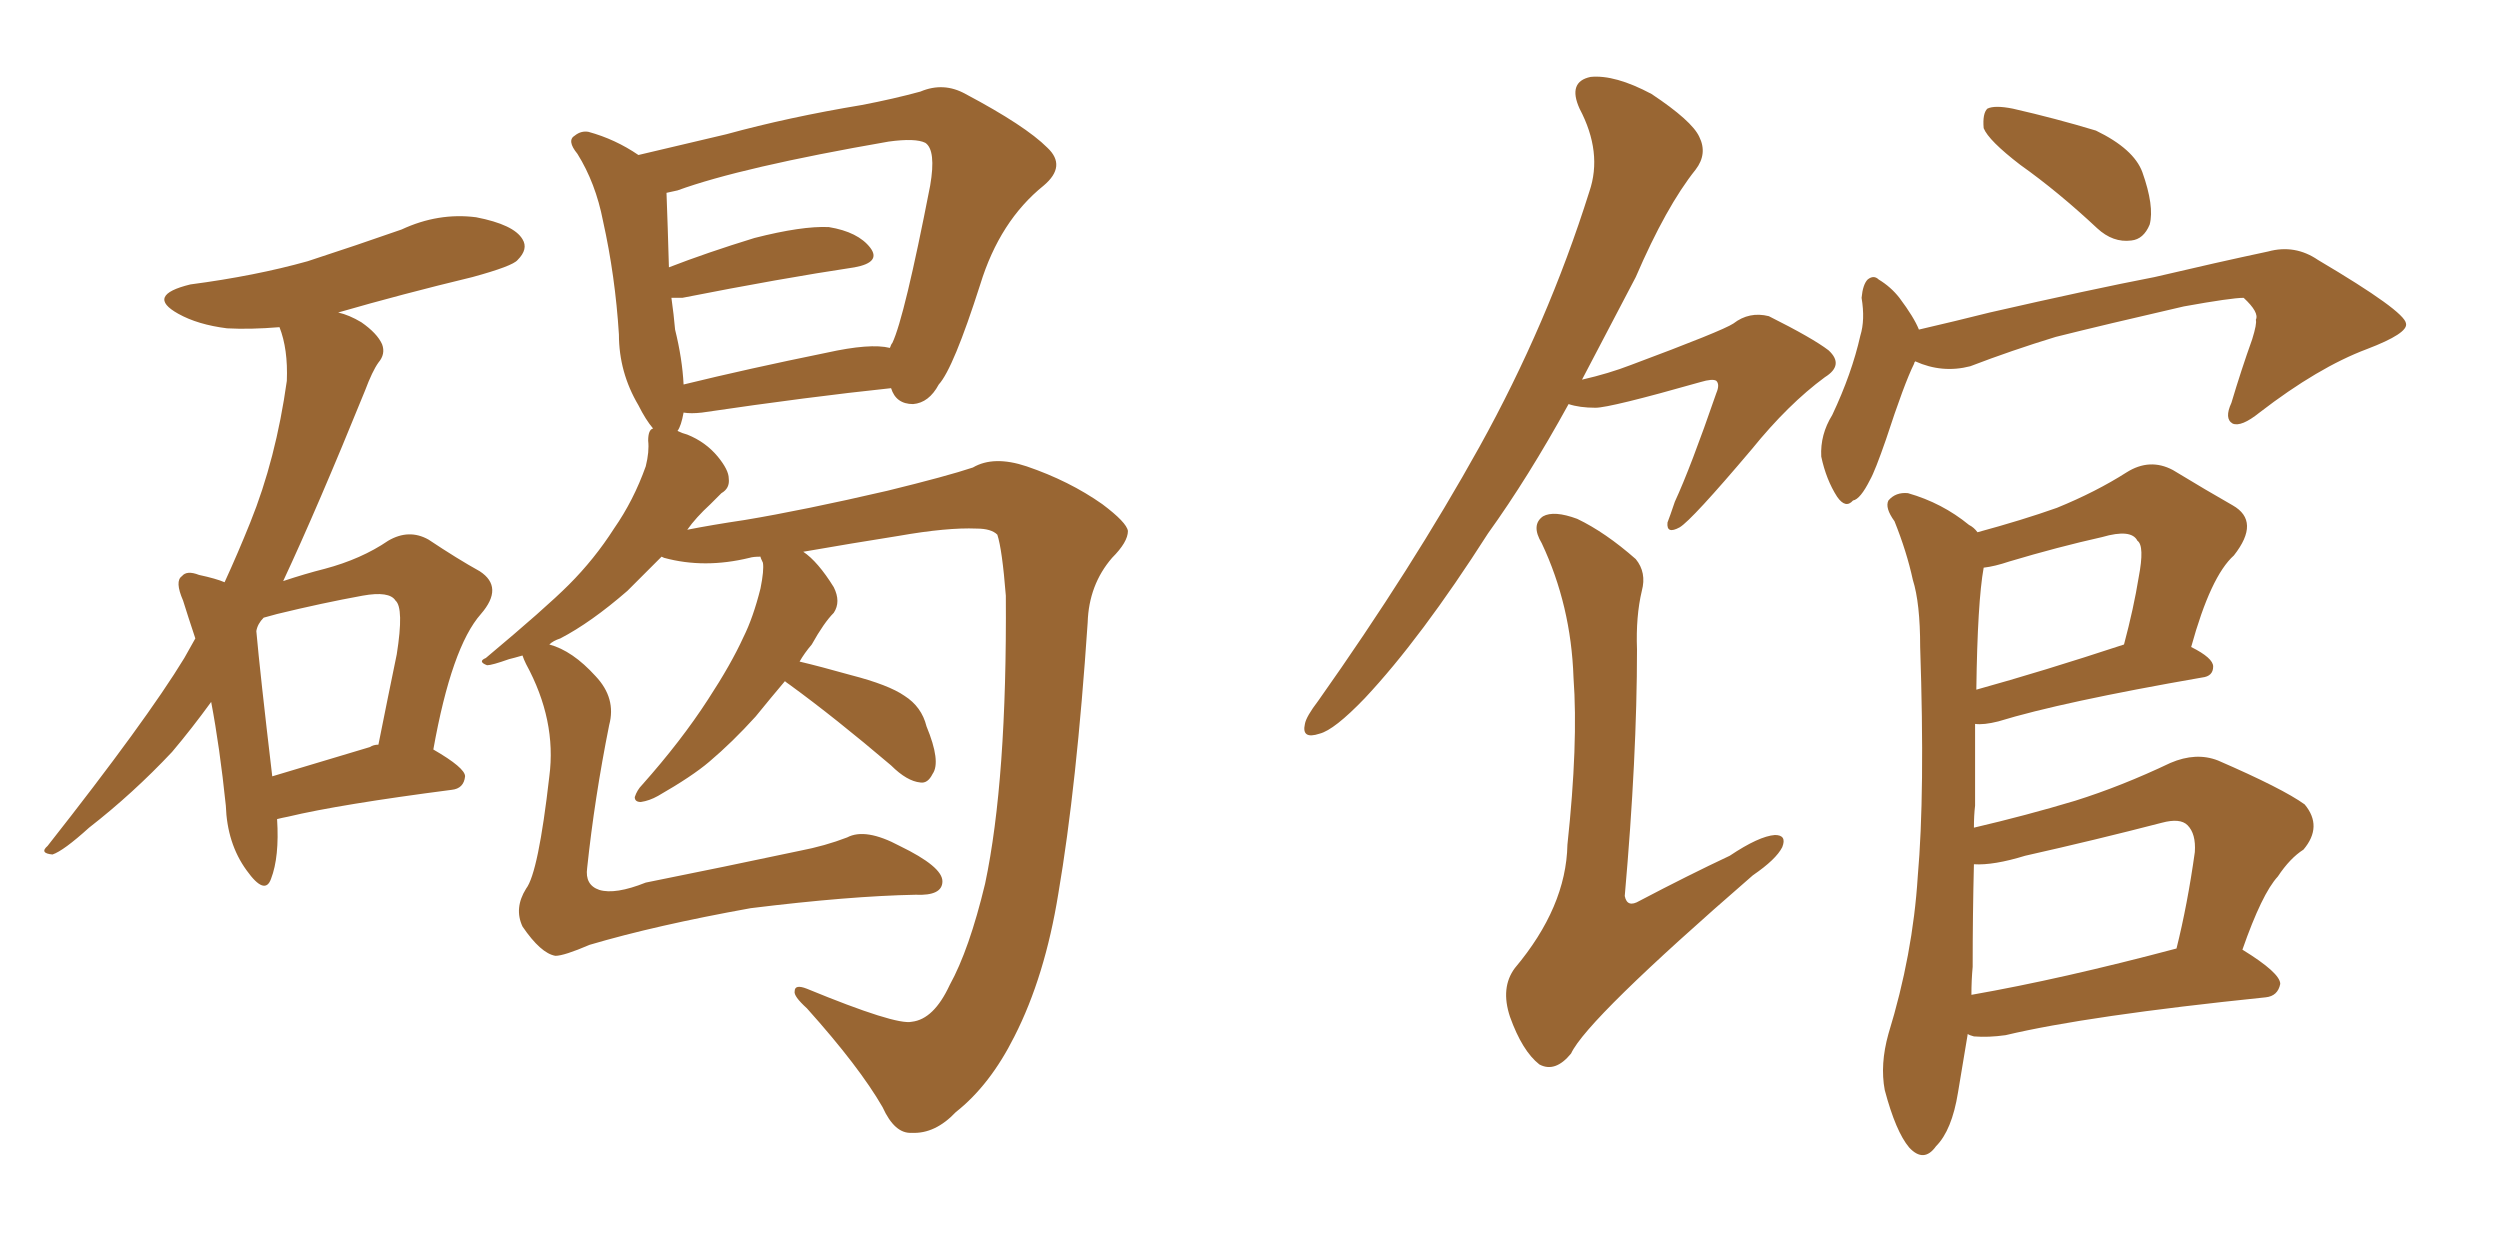 <svg xmlns="http://www.w3.org/2000/svg" xmlns:xlink="http://www.w3.org/1999/xlink" width="300" height="150"><path fill="#996633" padding="10" d="M33.25 98.29L33.25 98.29Q33.54 102.83 32.52 105.47L32.52 105.47Q31.79 107.52 29.59 104.44L29.59 104.44Q27.25 101.22 27.10 96.68L27.10 96.68Q26.37 89.65 25.34 84.23L25.34 84.23Q23.00 87.45 20.65 90.23L20.65 90.23Q15.97 95.21 10.69 99.32L10.69 99.32Q7.62 102.10 6.30 102.54L6.30 102.54Q4.69 102.39 5.71 101.51L5.71 101.51Q17.58 86.43 22.12 78.96L22.12 78.96Q22.85 77.64 23.44 76.61L23.44 76.61Q22.56 73.97 21.97 72.07L21.97 72.07Q20.95 69.73 21.83 69.14L21.83 69.14Q22.41 68.41 23.88 68.99L23.88 68.99Q25.93 69.43 26.95 69.87L26.95 69.87Q28.56 66.36 30.03 62.70L30.03 62.70Q33.11 55.08 34.42 45.70L34.42 45.70Q34.57 41.89 33.54 39.26L33.54 39.26Q30.03 39.55 27.25 39.40L27.25 39.40Q23.73 38.96 21.39 37.65L21.39 37.65Q17.43 35.45 22.85 34.13L22.85 34.13Q30.62 33.11 36.91 31.35L36.91 31.35Q42.77 29.44 48.19 27.54L48.19 27.54Q52.59 25.49 57.13 26.07L57.13 26.07Q61.67 26.95 62.70 28.71L62.70 28.71Q63.43 29.88 62.11 31.20L62.11 31.20Q61.52 31.93 56.69 33.25L56.69 33.25Q48.19 35.30 40.58 37.50L40.58 37.50Q41.89 37.79 43.36 38.67L43.36 38.67Q45.26 39.99 45.85 41.31L45.85 41.31Q46.29 42.48 45.41 43.51L45.41 43.51Q44.68 44.53 43.80 46.88L43.80 46.88Q38.09 60.94 33.98 69.73L33.98 69.73Q36.62 68.85 38.96 68.26L38.96 68.26Q43.36 67.09 46.58 64.89L46.58 64.89Q49.07 63.43 51.42 64.75L51.42 64.75Q54.93 67.09 57.57 68.55L57.57 68.55Q60.50 70.46 57.71 73.68L57.71 73.68Q54.20 77.64 52.00 89.94L52.00 89.94Q55.81 92.14 55.81 93.16L55.81 93.16Q55.66 94.63 54.20 94.78L54.20 94.78Q40.72 96.53 34.57 98.00L34.57 98.00Q33.84 98.14 33.25 98.29ZM44.38 89.65L44.38 89.65Q44.82 89.36 45.41 89.36L45.41 89.36Q46.58 83.50 47.61 78.52L47.61 78.52Q48.49 72.95 47.46 72.07L47.46 72.07Q46.73 70.90 43.51 71.48L43.51 71.48Q38.67 72.36 33.25 73.68L33.25 73.68Q32.23 73.97 31.64 74.12L31.64 74.12Q30.91 74.85 30.76 75.73L30.76 75.73Q31.20 80.71 32.67 93.16L32.67 93.16Q38.09 91.55 44.38 89.65ZM62.70 78.66L62.70 78.66Q61.67 78.96 61.08 79.10L61.08 79.10Q59.03 79.83 58.45 79.83L58.45 79.83Q57.28 79.39 58.30 78.96L58.30 78.96Q65.48 72.95 68.26 70.17L68.26 70.17Q71.34 67.09 73.68 63.43L73.68 63.43Q76.03 60.06 77.49 55.96L77.49 55.96Q77.93 54.20 77.78 52.88L77.78 52.88Q77.78 51.56 78.37 51.42L78.37 51.42Q77.49 50.39 76.61 48.63L76.61 48.63Q74.27 44.68 74.27 40.14L74.27 40.14Q73.83 33.11 72.36 26.51L72.36 26.51Q71.48 21.97 69.29 18.46L69.29 18.46Q67.97 16.85 68.99 16.26L68.99 16.26Q69.73 15.67 70.61 15.82L70.61 15.82Q73.83 16.70 76.61 18.60L76.61 18.60Q80.86 17.58 87.16 16.11L87.16 16.11Q94.63 14.06 103.42 12.60L103.42 12.60Q107.23 11.87 110.45 10.99L110.45 10.99Q113.23 9.81 115.87 11.28L115.87 11.28Q123.05 15.09 125.68 17.72L125.68 17.72Q128.03 19.92 125.24 22.27L125.24 22.27Q119.97 26.51 117.63 34.13L117.63 34.13Q114.40 44.24 112.65 46.14L112.65 46.14Q111.47 48.34 109.57 48.49L109.57 48.49Q107.52 48.49 106.93 46.58L106.93 46.58Q97.12 47.61 84.23 49.51L84.23 49.51Q82.91 49.66 82.03 49.51L82.03 49.51Q81.74 51.12 81.30 51.71L81.30 51.71Q81.88 52.00 82.47 52.15L82.47 52.15Q84.67 53.03 86.13 54.79L86.13 54.79Q87.45 56.40 87.45 57.42L87.45 57.42Q87.60 58.59 86.57 59.18L86.57 59.18Q86.13 59.62 85.25 60.50L85.25 60.50Q83.50 62.11 82.47 63.57L82.47 63.57Q85.40 62.99 89.36 62.40L89.36 62.40Q96.39 61.23 106.49 58.89L106.49 58.89Q113.67 57.13 116.75 56.10L116.75 56.10Q119.24 54.64 123.19 55.96L123.19 55.96Q128.32 57.71 132.28 60.50L132.28 60.50Q135.21 62.70 135.35 63.72L135.35 63.72Q135.35 65.04 133.45 66.94L133.45 66.94Q130.66 70.17 130.52 74.71L130.52 74.71Q129.20 94.34 127.00 107.23L127.00 107.23Q125.39 117.19 121.73 124.37L121.73 124.37Q118.80 130.22 114.70 133.45L114.70 133.45Q112.21 136.08 109.42 135.94L109.42 135.94Q107.37 136.08 105.91 132.86L105.91 132.86Q103.13 128.03 96.83 121.00L96.83 121.00Q95.21 119.53 95.36 118.95L95.36 118.95Q95.36 118.07 96.83 118.65L96.83 118.65Q107.52 123.05 109.42 122.61L109.42 122.61Q112.06 122.31 113.96 118.21L113.96 118.21Q116.31 113.96 118.21 106.05L118.21 106.05Q120.85 93.60 120.70 71.48L120.70 71.48Q120.26 65.92 119.68 64.16L119.68 64.16Q118.95 63.43 117.19 63.43L117.19 63.43Q113.67 63.28 107.81 64.31L107.81 64.31Q102.25 65.19 96.39 66.21L96.39 66.21Q98.14 67.38 100.05 70.46L100.05 70.46Q100.93 72.22 100.05 73.54L100.05 73.54Q98.88 74.71 97.41 77.34L97.41 77.34Q96.53 78.37 95.95 79.39L95.95 79.39Q98.44 79.98 102.10 81.01L102.10 81.01Q106.64 82.18 108.54 83.50L108.54 83.50Q110.60 84.81 111.18 87.16L111.18 87.16Q112.94 91.41 111.91 92.87L111.91 92.87Q111.33 94.04 110.45 93.90L110.45 93.90Q108.84 93.75 106.93 91.85L106.93 91.85Q100.20 86.13 94.78 82.18L94.78 82.18Q94.34 81.88 94.19 81.74L94.19 81.74Q92.58 83.64 90.67 85.99L90.67 85.99Q87.89 89.06 85.11 91.41L85.11 91.41Q83.06 93.16 78.96 95.51L78.96 95.51Q77.93 96.09 76.90 96.24L76.90 96.24Q76.17 96.24 76.17 95.65L76.17 95.65Q76.46 94.78 77.05 94.19L77.05 94.19Q81.74 88.92 84.96 83.94L84.96 83.94Q87.74 79.69 89.21 76.46L89.21 76.46Q90.38 74.12 91.26 70.61L91.26 70.61Q91.70 68.41 91.55 67.53L91.55 67.53Q91.26 66.94 91.26 66.80L91.26 66.80Q90.38 66.80 89.94 66.94L89.94 66.94Q84.52 68.26 79.69 66.94L79.69 66.94Q79.39 66.80 79.39 66.80L79.39 66.80Q77.05 69.14 75.29 70.90L75.29 70.90Q70.90 74.71 67.24 76.61L67.24 76.61Q66.36 76.90 65.92 77.34L65.92 77.34Q68.70 78.08 71.48 81.15L71.48 81.15Q73.97 83.79 73.10 87.01L73.10 87.01Q71.34 95.80 70.46 104.15L70.46 104.15Q70.17 106.20 71.92 106.79L71.92 106.79Q73.83 107.37 77.49 105.91L77.49 105.91Q87.01 104.00 95.95 102.10L95.95 102.10Q99.02 101.51 101.66 100.49L101.66 100.49Q103.86 99.32 107.96 101.51L107.96 101.51Q113.09 104.00 113.09 105.76L113.09 105.76Q113.09 107.52 109.86 107.37L109.86 107.37Q101.95 107.52 90.09 108.98L90.09 108.98Q78.66 111.04 70.75 113.38L70.75 113.38Q67.68 114.70 66.65 114.70L66.65 114.70Q64.89 114.40 62.70 111.18L62.70 111.18Q61.67 108.98 63.13 106.64L63.13 106.64Q64.60 104.74 65.92 93.16L65.92 93.16Q66.80 86.43 63.13 79.69L63.13 79.69Q62.84 79.10 62.70 78.66ZM99.17 42.33L99.17 42.33L99.17 42.33Q104.44 41.16 106.79 41.75L106.79 41.75Q106.93 41.31 107.08 41.16L107.08 41.16Q108.54 38.09 111.62 22.27L111.62 22.27Q112.35 18.02 111.04 17.14L111.04 17.14Q109.86 16.55 106.64 16.99L106.64 16.99Q88.92 20.07 81.30 22.85L81.30 22.85Q80.57 23.00 79.98 23.14L79.98 23.14Q80.13 27.10 80.27 32.08L80.27 32.08Q84.81 30.32 90.53 28.56L90.53 28.56Q96.24 27.10 99.46 27.25L99.46 27.25Q102.98 27.83 104.44 29.74L104.44 29.74Q105.76 31.49 102.54 32.08L102.54 32.08Q93.75 33.40 81.88 35.74L81.88 35.74Q81.15 35.74 80.57 35.74L80.57 35.74Q80.86 37.79 81.01 39.55L81.01 39.55Q81.88 43.07 82.03 46.14L82.03 46.14Q89.79 44.24 99.17 42.33ZM242.43 19.78L242.43 19.78Q238.62 16.85 238.04 15.38L238.04 15.38Q237.89 13.62 238.48 13.04L238.48 13.04Q239.36 12.60 241.55 13.04L241.55 13.04Q246.68 14.21 251.51 15.67L251.51 15.67Q256.05 17.87 257.08 20.65L257.08 20.65Q258.54 24.76 257.96 26.95L257.96 26.95Q257.23 28.71 255.76 28.86L255.76 28.86Q253.56 29.15 251.66 27.39L251.66 27.39Q246.97 23.00 242.43 19.78ZM229.83 43.36L229.83 43.36Q229.69 43.51 229.69 43.65L229.69 43.65Q228.52 46.00 226.32 52.73L226.32 52.73Q225 56.54 224.41 57.57L224.41 57.57Q223.24 59.91 222.36 60.06L222.36 60.06Q221.48 61.08 220.46 59.62L220.46 59.62Q219.14 57.57 218.55 54.79L218.55 54.79Q218.41 52.15 219.87 49.80L219.87 49.80Q222.22 44.82 223.24 40.28L223.24 40.28Q223.83 38.38 223.39 35.74L223.39 35.74Q223.54 34.13 224.12 33.54L224.12 33.54Q224.85 32.96 225.44 33.54L225.44 33.54Q226.90 34.42 227.93 35.74L227.93 35.74Q229.69 38.09 230.27 39.55L230.27 39.55Q234.67 38.53 238.77 37.50L238.77 37.50Q250.93 34.72 258.54 33.25L258.54 33.25Q266.02 31.49 272.17 30.18L272.17 30.18Q275.39 29.30 278.17 31.20L278.17 31.20Q288.57 37.35 288.72 38.82L288.72 38.82Q289.01 39.99 284.03 41.89L284.03 41.89Q278.17 44.09 271.14 49.51L271.14 49.51Q268.95 51.27 267.92 50.83L267.92 50.83Q266.89 50.24 267.77 48.34L267.77 48.34Q268.95 44.38 270.26 40.72L270.26 40.72Q270.85 38.82 270.70 38.38L270.70 38.38Q271.14 37.50 269.24 35.74L269.24 35.74Q267.77 35.74 262.06 36.77L262.06 36.77Q252.54 38.96 246.68 40.43L246.68 40.43Q241.41 42.04 236.43 43.95L236.43 43.95Q233.06 44.82 229.83 43.36ZM236.13 124.07L236.13 124.07Q235.55 127.59 234.96 131.10L234.96 131.10Q234.23 135.64 232.32 137.55L232.32 137.55Q230.86 139.60 229.10 137.70L229.10 137.70Q227.49 135.79 226.17 130.81L226.17 130.81Q225.59 127.73 226.61 124.07L226.61 124.07Q229.54 114.55 230.13 105.18L230.13 105.18Q231.01 95.21 230.42 77.64L230.42 77.64Q230.42 72.36 229.54 69.58L229.54 69.58Q228.81 66.21 227.34 62.55L227.34 62.55Q226.17 60.94 226.61 60.06L226.61 60.06Q227.49 59.03 228.96 59.18L228.96 59.18Q233.06 60.35 236.28 62.99L236.28 62.99Q236.87 63.28 237.30 63.87L237.30 63.87Q242.72 62.40 246.83 60.94L246.83 60.94Q251.51 59.03 255.18 56.69L255.18 56.69Q257.96 54.93 260.74 56.40L260.74 56.40Q264.84 58.89 267.92 60.64L267.92 60.64Q271.29 62.55 268.07 66.65L268.07 66.65Q265.28 69.14 262.94 77.64L262.94 77.64Q265.58 78.96 265.58 79.98L265.58 79.98Q265.58 81.15 264.26 81.30L264.26 81.30Q247.41 84.23 239.79 86.57L239.79 86.57Q238.04 87.01 237.01 86.87L237.01 86.87Q237.01 91.26 237.01 96.68L237.01 96.68Q236.87 97.85 236.87 99.32L236.87 99.32Q243.16 97.85 249.02 96.09L249.02 96.09Q254.59 94.34 260.45 91.55L260.45 91.55Q263.53 90.23 266.16 91.26L266.16 91.26Q273.93 94.63 276.56 96.53L276.56 96.53Q278.76 99.17 276.42 101.95L276.42 101.95Q274.80 102.98 273.34 105.18L273.34 105.18Q271.44 107.23 269.09 113.96L269.09 113.96Q273.63 116.75 273.63 118.07L273.63 118.07Q273.34 119.53 271.88 119.68L271.88 119.68Q250.49 121.88 240.67 124.22L240.67 124.22Q238.62 124.51 236.87 124.37L236.87 124.37Q236.28 124.22 236.13 124.07ZM236.57 119.38L236.57 119.38Q247.41 117.48 261.18 113.82L261.18 113.82Q262.50 108.54 263.38 102.25L263.38 102.25Q263.53 100.05 262.50 99.02L262.50 99.02Q261.62 98.14 259.42 98.73L259.42 98.73Q251.51 100.78 243.02 102.69L243.02 102.69Q239.21 103.86 236.87 103.71L236.87 103.71Q236.72 109.72 236.72 116.02L236.72 116.02Q236.57 117.63 236.57 119.38ZM237.16 82.76L237.16 82.76Q245.07 80.57 254.88 77.34L254.88 77.34Q256.05 72.95 256.64 69.29L256.64 69.29Q257.37 65.48 256.49 64.89L256.49 64.89Q255.76 63.43 252.25 64.45L252.25 64.45Q246.97 65.63 241.11 67.38L241.11 67.38Q239.36 67.97 238.04 68.12L238.04 68.12Q237.30 72.22 237.16 82.76ZM188.23 48.49L188.23 48.49Q183.40 57.28 178.56 64.01L178.56 64.01Q170.51 76.61 163.77 83.79L163.77 83.79Q160.11 87.60 158.35 88.04L158.35 88.04Q156.15 88.77 156.59 86.87L156.59 86.87Q156.74 85.99 158.20 84.08L158.20 84.08Q169.48 68.12 177.54 53.61L177.54 53.61Q185.74 38.82 190.72 23.00L190.72 23.00Q192.33 18.31 189.55 13.04L189.55 13.04Q188.09 9.81 190.87 9.23L190.87 9.23Q193.80 8.94 198.19 11.28L198.19 11.28Q203.03 14.50 203.91 16.41L203.91 16.41Q204.93 18.46 203.47 20.36L203.47 20.36Q199.95 24.76 196.29 33.25L196.29 33.25Q192.92 39.70 189.84 45.56L189.84 45.56Q193.07 44.82 195.70 43.80L195.70 43.80Q206.69 39.70 208.01 38.82L208.01 38.82Q209.91 37.35 212.26 37.94L212.26 37.94Q217.53 40.58 219.43 42.04L219.43 42.04Q221.34 43.80 218.99 45.26L218.99 45.26Q214.60 48.49 210.21 53.91L210.21 53.91Q203.03 62.40 201.56 63.28L201.56 63.28Q199.95 64.16 200.10 62.70L200.10 62.70Q200.39 61.96 200.98 60.21L200.98 60.21Q202.88 56.10 205.96 47.17L205.96 47.17Q206.40 46.14 205.96 45.70L205.96 45.70Q205.52 45.41 204.05 45.85L204.05 45.85Q193.21 48.93 191.46 48.93L191.46 48.93Q189.55 48.93 188.23 48.49ZM197.02 70.90L197.02 70.90L197.02 70.90Q196.29 73.97 196.44 77.93L196.44 77.93Q196.44 90.82 194.97 107.52L194.97 107.52Q195.26 108.98 196.73 108.11L196.73 108.11Q202.59 105.03 207.57 102.69L207.57 102.69Q211.08 100.34 212.99 100.20L212.99 100.20Q214.45 100.20 213.87 101.66L213.87 101.66Q213.13 103.13 210.35 105.03L210.35 105.03Q190.43 122.31 188.53 126.42L188.53 126.42Q186.62 128.76 184.72 127.73L184.72 127.73Q182.67 126.12 181.20 122.02L181.20 122.02Q180.03 118.51 181.79 116.16L181.79 116.16Q187.94 108.84 188.09 101.37L188.09 101.37Q189.40 89.21 188.82 81.30L188.82 81.30Q188.53 72.66 185.01 65.19L185.01 65.19Q183.69 62.99 185.16 61.96L185.16 61.96Q186.47 61.23 189.26 62.26L189.26 62.26Q192.63 63.87 196.29 67.09L196.29 67.09Q197.61 68.70 197.02 70.90Z"/></svg>